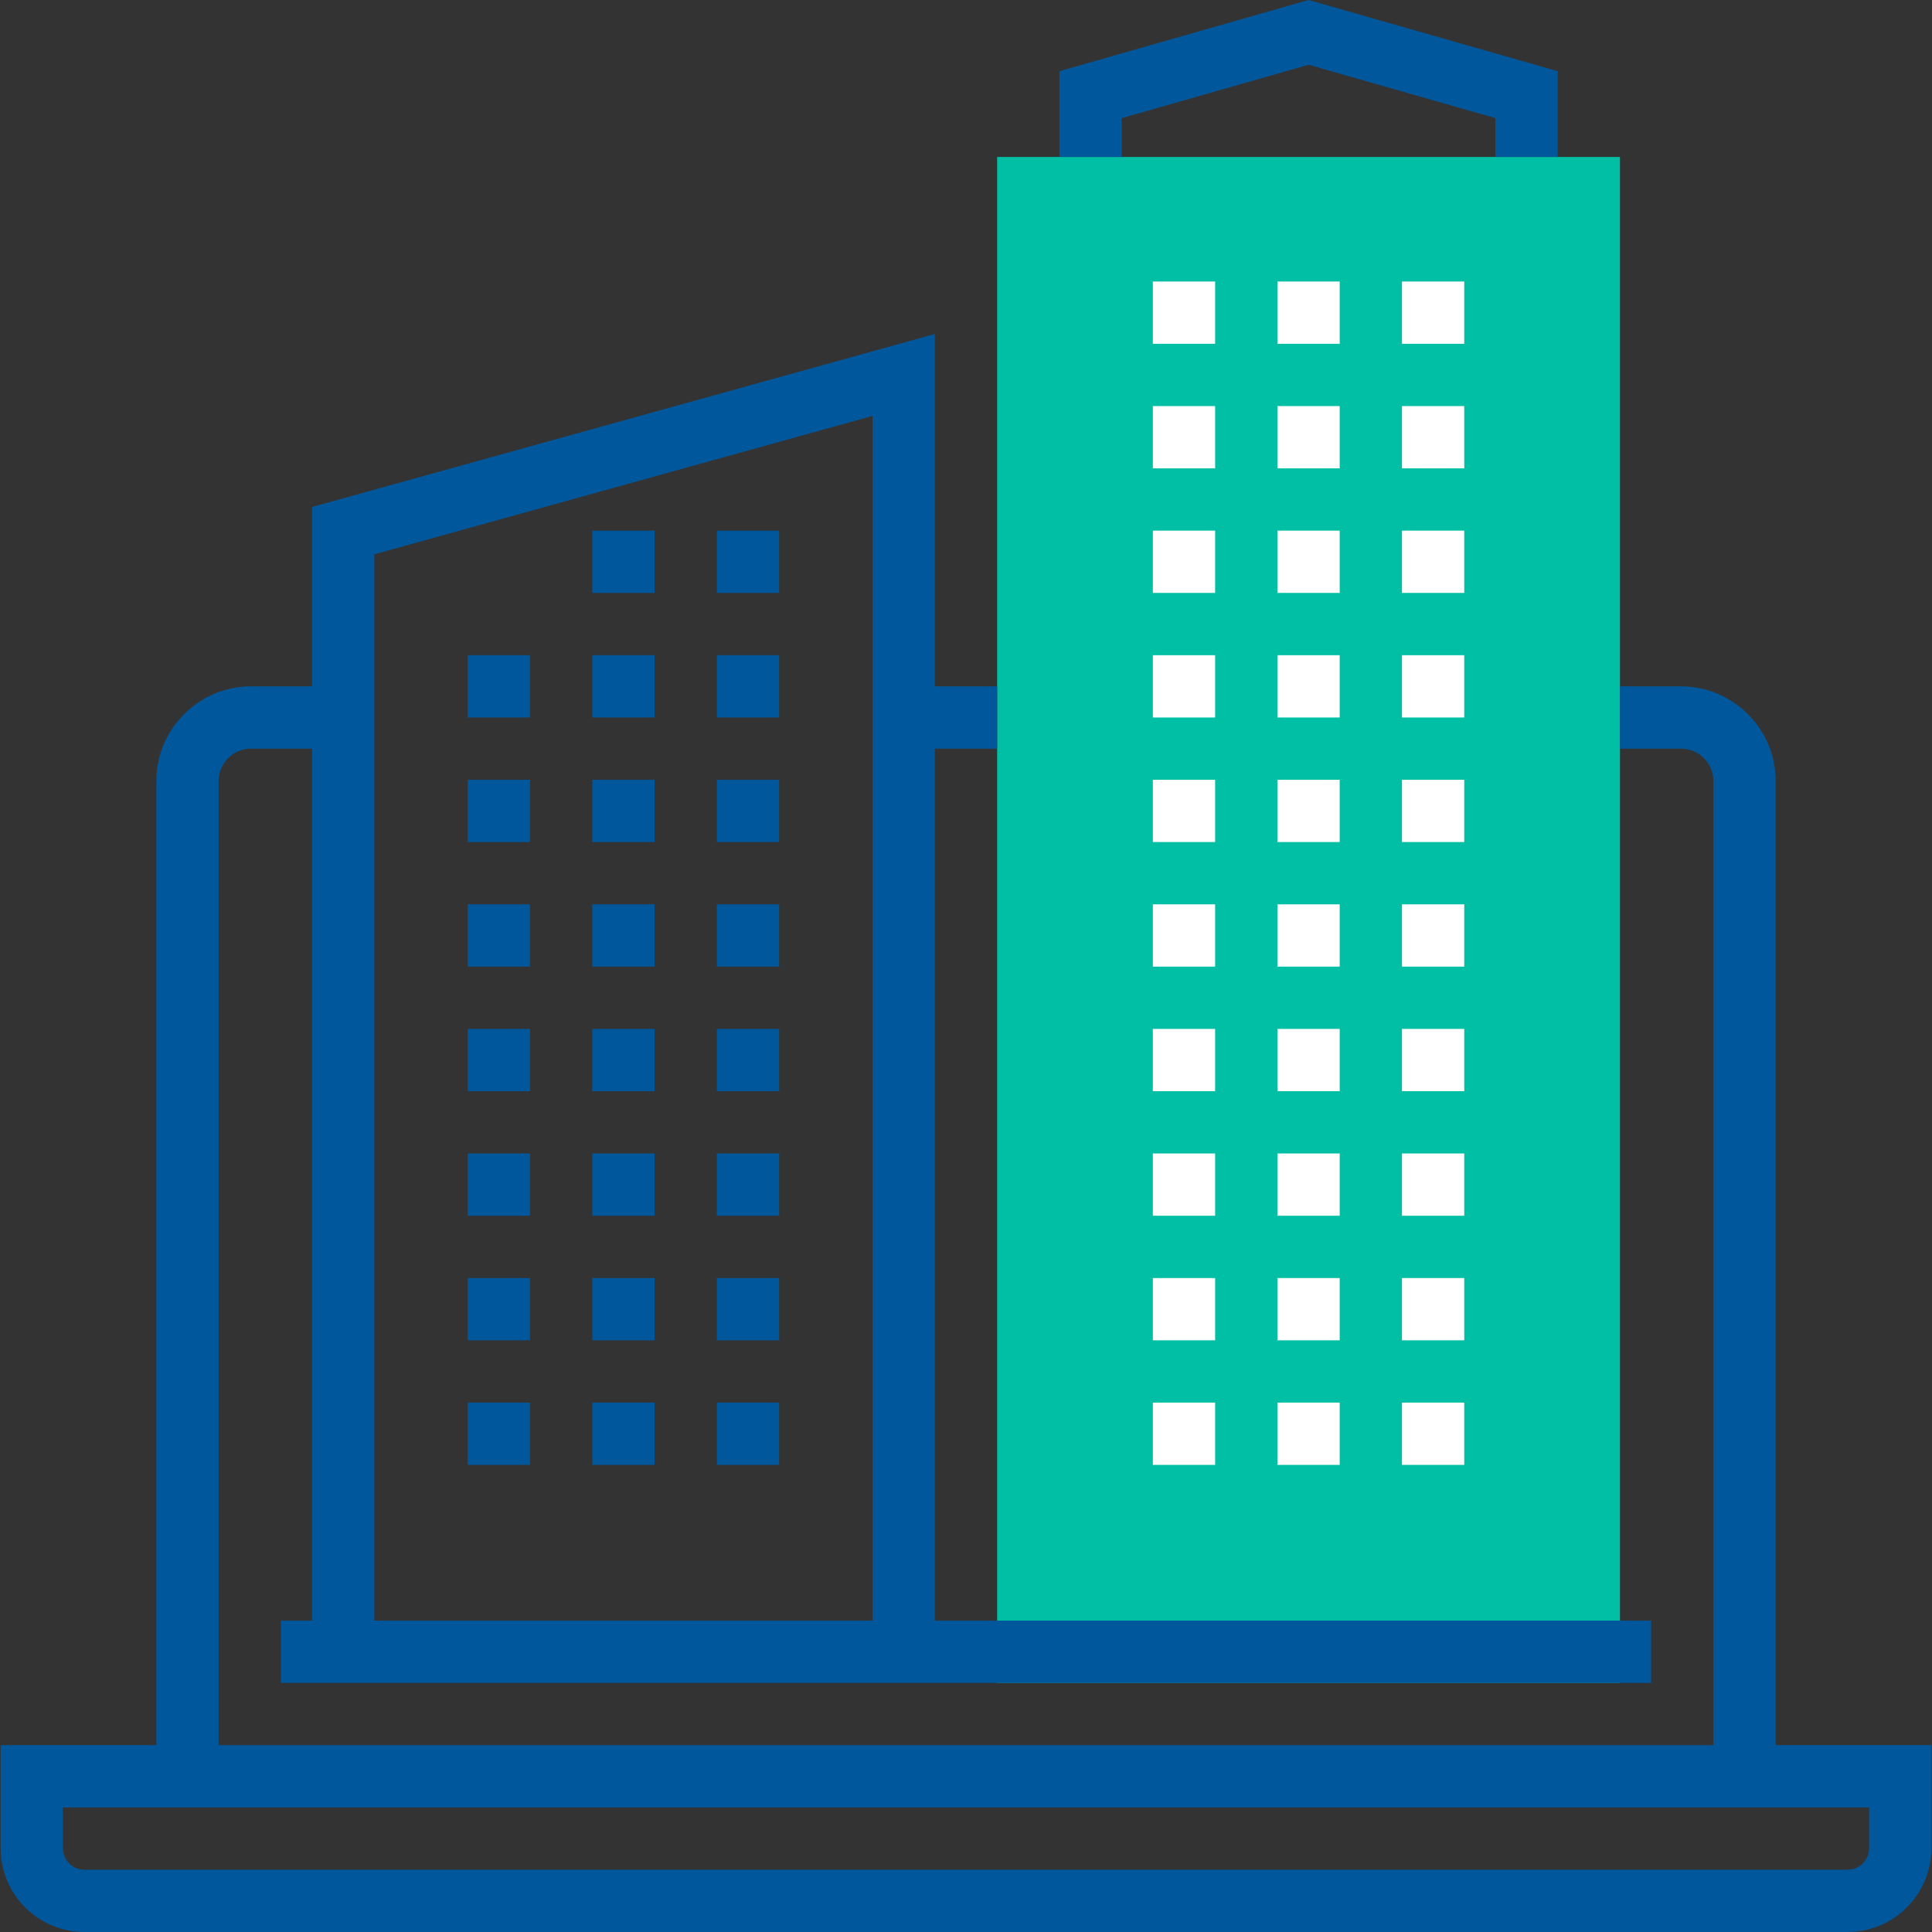<?xml version="1.0" encoding="utf-8"?>
<!-- Generator: Adobe Illustrator 16.0.0, SVG Export Plug-In . SVG Version: 6.00 Build 0)  -->
<!DOCTYPE svg PUBLIC "-//W3C//DTD SVG 1.1//EN" "http://www.w3.org/Graphics/SVG/1.1/DTD/svg11.dtd">
<svg version="1.1" id="Layer_1" xmlns="http://www.w3.org/2000/svg" xmlns:xlink="http://www.w3.org/1999/xlink" x="0px" y="0px"
	 width="300px" height="300px" viewBox="0 0 300 300" enable-background="new 0 0 300 300" xml:space="preserve">
<rect x="0" y="0" width="300" height="300" fill="#333333" stroke="none"/>
<g>
	<g>
		<path fill="#00BFA5" d="M251.548,261.316h-96.712V24.372h96.712V261.316z"/>
		<path fill="#01579B" d="M275.726,270.987V121.287c0-8.109-6.597-14.709-14.71-14.709h-9.468v9.671h9.468
			c2.776,0,5.039,2.258,5.039,5.039v149.701H33.946V121.287c0-2.78,2.263-5.039,5.038-5.039h9.468v135.396h-4.836v9.672h4.836
			h96.712h111.219v-9.672H145.165V116.248h9.671v-9.671h-9.671V51.861L48.453,78.723v27.853h-9.469
			c-8.114,0-14.709,6.6-14.709,14.709v149.701H0.097v16.01C0.097,294.168,5.929,300,13.1,300h273.796
			c7.176,0,13.008-5.832,13.008-13.004v-16.01L275.726,270.987L275.726,270.987z M58.124,86.074l77.37-21.494v187.064h-77.37V86.074
			z M290.232,286.998c0,1.837-1.498,3.332-3.332,3.332H13.099c-1.833,0-3.332-1.494-3.332-3.332v-6.34h14.507h251.451h14.507
			V286.998z"/>
		<polygon fill="#01579B" points="174.179,18.346 203.191,10.058 232.205,18.346 232.205,24.372 241.877,24.372 241.877,11.055 
			203.191,0 164.508,11.055 164.508,24.372 174.179,24.372 		"/>
		<rect x="179.014" y="43.714" fill="#FFFFFF" width="9.671" height="9.671"/>
		<rect x="198.355" y="43.714" fill="#FFFFFF" width="9.672" height="9.671"/>
		<rect x="217.698" y="43.714" fill="#FFFFFF" width="9.671" height="9.671"/>
		<rect x="179.014" y="63.056" fill="#FFFFFF" width="9.671" height="9.671"/>
		<rect x="198.355" y="63.056" fill="#FFFFFF" width="9.672" height="9.671"/>
		<rect x="217.698" y="63.056" fill="#FFFFFF" width="9.671" height="9.671"/>
		<rect x="179.014" y="82.398" fill="#FFFFFF" width="9.671" height="9.671"/>
		<rect x="198.355" y="82.398" fill="#FFFFFF" width="9.672" height="9.671"/>
		<rect x="217.698" y="82.398" fill="#FFFFFF" width="9.671" height="9.671"/>
		<rect x="179.014" y="101.741" fill="#FFFFFF" width="9.671" height="9.671"/>
		<rect x="198.355" y="101.741" fill="#FFFFFF" width="9.672" height="9.671"/>
		<rect x="217.698" y="101.741" fill="#FFFFFF" width="9.671" height="9.671"/>
		<rect x="179.014" y="121.083" fill="#FFFFFF" width="9.671" height="9.671"/>
		<rect x="198.355" y="121.083" fill="#FFFFFF" width="9.672" height="9.671"/>
		<rect x="217.698" y="121.083" fill="#FFFFFF" width="9.671" height="9.671"/>
		<rect x="179.014" y="140.426" fill="#FFFFFF" width="9.671" height="9.671"/>
		<rect x="198.355" y="140.426" fill="#FFFFFF" width="9.672" height="9.671"/>
		<rect x="217.698" y="140.426" fill="#FFFFFF" width="9.671" height="9.671"/>
		<rect x="179.014" y="159.768" fill="#FFFFFF" width="9.671" height="9.672"/>
		<rect x="198.355" y="159.768" fill="#FFFFFF" width="9.672" height="9.672"/>
		<rect x="217.698" y="159.768" fill="#FFFFFF" width="9.671" height="9.672"/>
		<rect x="179.014" y="179.11" fill="#FFFFFF" width="9.671" height="9.671"/>
		<rect x="198.355" y="179.11" fill="#FFFFFF" width="9.672" height="9.671"/>
		<rect x="217.698" y="179.11" fill="#FFFFFF" width="9.671" height="9.671"/>
		<rect x="179.014" y="198.453" fill="#FFFFFF" width="9.671" height="9.671"/>
		<rect x="198.355" y="198.453" fill="#FFFFFF" width="9.672" height="9.671"/>
		<rect x="217.698" y="198.453" fill="#FFFFFF" width="9.671" height="9.671"/>
		<rect x="179.014" y="217.795" fill="#FFFFFF" width="9.671" height="9.672"/>
		<rect x="198.355" y="217.795" fill="#FFFFFF" width="9.672" height="9.672"/>
		<rect x="217.698" y="217.795" fill="#FFFFFF" width="9.671" height="9.672"/>
		<rect x="91.973" y="82.398" fill="#01579B" width="9.671" height="9.671"/>
		<rect x="111.315" y="82.398" fill="#01579B" width="9.671" height="9.671"/>
		<rect x="72.63" y="101.741" fill="#01579B" width="9.671" height="9.671"/>
		<rect x="91.973" y="101.741" fill="#01579B" width="9.671" height="9.671"/>
		<rect x="111.315" y="101.741" fill="#01579B" width="9.671" height="9.671"/>
		<rect x="72.63" y="121.083" fill="#01579B" width="9.671" height="9.671"/>
		<rect x="91.973" y="121.083" fill="#01579B" width="9.671" height="9.671"/>
		<rect x="111.315" y="121.083" fill="#01579B" width="9.671" height="9.671"/>
		<rect x="72.63" y="140.426" fill="#01579B" width="9.671" height="9.671"/>
		<rect x="91.973" y="140.426" fill="#01579B" width="9.671" height="9.671"/>
		<rect x="111.315" y="140.426" fill="#01579B" width="9.671" height="9.671"/>
		<rect x="72.63" y="159.768" fill="#01579B" width="9.671" height="9.672"/>
		<rect x="91.973" y="159.768" fill="#01579B" width="9.671" height="9.672"/>
		<rect x="111.315" y="159.768" fill="#01579B" width="9.671" height="9.672"/>
		<rect x="72.63" y="179.11" fill="#01579B" width="9.671" height="9.671"/>
		<rect x="91.973" y="179.11" fill="#01579B" width="9.671" height="9.671"/>
		<rect x="111.315" y="179.11" fill="#01579B" width="9.671" height="9.671"/>
		<rect x="72.63" y="198.453" fill="#01579B" width="9.671" height="9.671"/>
		<rect x="91.973" y="198.453" fill="#01579B" width="9.671" height="9.671"/>
		<rect x="111.315" y="198.453" fill="#01579B" width="9.671" height="9.671"/>
		<rect x="72.63" y="217.795" fill="#01579B" width="9.671" height="9.672"/>
		<rect x="91.973" y="217.795" fill="#01579B" width="9.671" height="9.672"/>
		<rect x="111.315" y="217.795" fill="#01579B" width="9.671" height="9.672"/>
	</g>
</g>
</svg>
